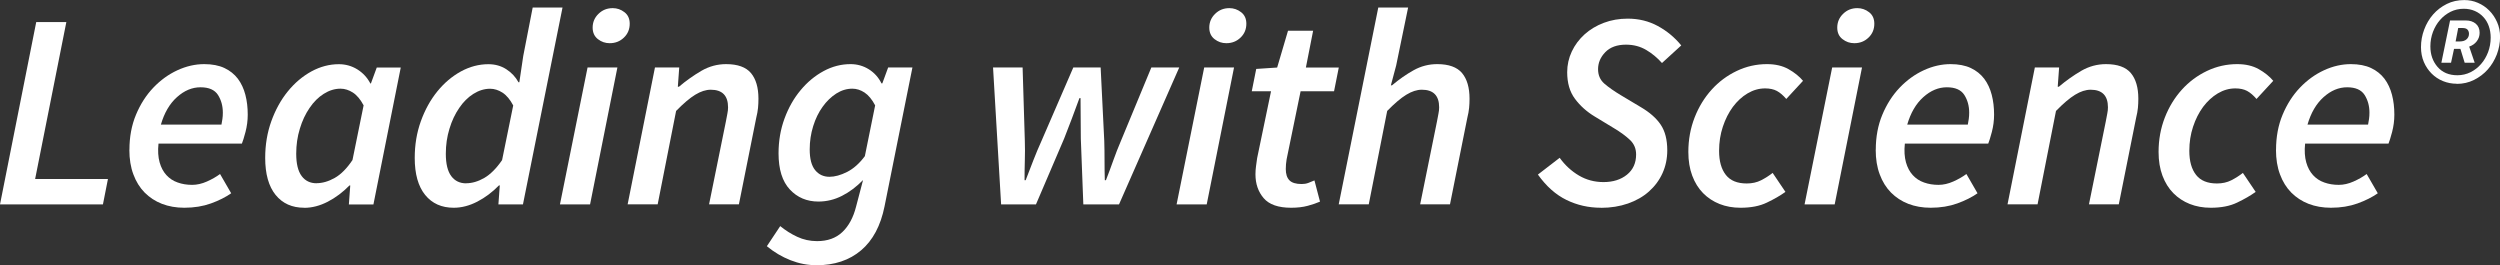 <svg xmlns="http://www.w3.org/2000/svg" id="Layer_1" data-name="Layer 1" viewBox="0 0 359.45 38.13"><rect x="0" y="0" width="359.45" height="38.13" fill="#333333" stroke="none"/><defs><style> .cls-1 { fill: #fff; } </style></defs><path class="cls-1" d="M0,29.39L5.21,3.17h4.33L5.05,25.74H15.52l-.72,3.65H0Z"></path><path class="cls-1" d="M18.61,21.53c0-1.84,.31-3.52,.94-5.03,.63-1.51,1.46-2.81,2.49-3.89,1.03-1.08,2.19-1.92,3.47-2.51,1.28-.59,2.57-.88,3.85-.88,1.15,0,2.12,.19,2.91,.56,.79,.37,1.43,.89,1.93,1.54,.49,.66,.85,1.42,1.08,2.31,.23,.88,.34,1.83,.34,2.85,0,.86-.11,1.68-.32,2.49-.21,.8-.39,1.36-.52,1.68h-11.99c-.11,1.04-.05,1.94,.16,2.69,.21,.75,.54,1.36,.98,1.84s.98,.84,1.62,1.06c.64,.23,1.34,.34,2.08,.34,.69,0,1.4-.16,2.12-.48,.72-.32,1.35-.68,1.89-1.08l1.6,2.77c-.8,.56-1.77,1.05-2.91,1.46-1.14,.41-2.41,.62-3.83,.62-1.18,0-2.25-.19-3.21-.56-.96-.37-1.79-.92-2.49-1.62-.7-.71-1.24-1.58-1.62-2.61-.39-1.03-.58-2.21-.58-3.55Zm4.53-3.61h8.7c.05-.27,.1-.54,.14-.82,.04-.28,.06-.58,.06-.9,0-.96-.23-1.81-.7-2.55-.47-.73-1.3-1.1-2.51-1.1s-2.33,.47-3.39,1.42c-1.06,.95-1.82,2.27-2.31,3.95Z"></path><path class="cls-1" d="M43.74,29.87c-1.74,0-3.11-.61-4.11-1.84-1-1.23-1.5-3.01-1.5-5.33,0-1.87,.29-3.63,.88-5.27,.59-1.64,1.38-3.07,2.37-4.29,.99-1.22,2.12-2.17,3.39-2.87,1.27-.69,2.59-1.04,3.95-1.04,.96,0,1.85,.25,2.65,.74,.8,.5,1.43,1.17,1.88,2.03h.08l.84-2.29h3.45l-3.93,19.69h-3.53l.2-2.73h-.12c-.94,.96-1.97,1.74-3.11,2.33-1.14,.59-2.27,.88-3.39,.88Zm1.76-3.53c.85,0,1.73-.25,2.63-.76,.9-.51,1.74-1.36,2.55-2.57l1.6-7.86c-.45-.85-.97-1.47-1.54-1.84-.58-.37-1.17-.56-1.78-.56-.83,0-1.63,.25-2.41,.74-.78,.49-1.46,1.17-2.04,2.03-.59,.86-1.06,1.85-1.4,2.99-.35,1.14-.52,2.33-.52,3.59,0,1.44,.26,2.51,.78,3.21,.52,.7,1.24,1.04,2.15,1.04Z"></path><path class="cls-1" d="M74.67,11.83l.56-3.77,1.36-6.98h4.29l-5.69,28.31h-3.53l.2-2.73h-.12c-.94,.96-1.97,1.74-3.11,2.33-1.14,.59-2.27,.88-3.39,.88-1.74,0-3.11-.61-4.11-1.84s-1.5-3.01-1.5-5.33c0-1.87,.29-3.63,.88-5.27,.59-1.64,1.38-3.07,2.37-4.29,.99-1.22,2.12-2.17,3.39-2.87,1.27-.69,2.59-1.04,3.95-1.04,.96,0,1.82,.24,2.57,.72,.75,.48,1.34,1.11,1.76,1.88h.12Zm-7.66,14.52c.85,0,1.72-.25,2.61-.76,.88-.51,1.74-1.36,2.57-2.57l1.6-7.86c-.45-.85-.97-1.47-1.54-1.84-.58-.37-1.17-.56-1.78-.56-.83,0-1.63,.25-2.41,.74-.78,.49-1.46,1.17-2.04,2.03-.59,.86-1.06,1.85-1.4,2.99-.35,1.14-.52,2.33-.52,3.59,0,1.44,.26,2.51,.78,3.21,.52,.7,1.24,1.04,2.15,1.04Z"></path><path class="cls-1" d="M80.51,29.39l3.97-19.69h4.29l-3.93,19.69h-4.33Zm7.14-23.18c-.62,0-1.18-.19-1.68-.58s-.76-.94-.76-1.66c0-.77,.28-1.44,.84-1.98,.56-.55,1.24-.82,2.05-.82,.61,0,1.18,.19,1.68,.58,.51,.39,.76,.94,.76,1.66,0,.8-.28,1.47-.84,2-.56,.54-1.24,.8-2.04,.8Z"></path><path class="cls-1" d="M90.24,29.39l3.93-19.69h3.49l-.2,2.77h.16c1.04-.88,2.12-1.64,3.23-2.29,1.11-.64,2.29-.96,3.55-.96,1.66,0,2.85,.43,3.57,1.28,.72,.86,1.08,2.09,1.08,3.69,0,.45-.02,.9-.06,1.32-.04,.43-.13,.91-.26,1.44l-2.49,12.43h-4.29l2.41-11.87c.08-.45,.15-.84,.22-1.16,.07-.32,.1-.63,.1-.92,0-1.68-.83-2.53-2.49-2.53-.7,0-1.44,.24-2.23,.72-.79,.48-1.7,1.26-2.75,2.33l-2.65,13.43h-4.33Z"></path><path class="cls-1" d="M117.36,38.13c-1.26,0-2.49-.24-3.71-.72-1.22-.48-2.35-1.15-3.39-2.01l1.92-2.89c.75,.61,1.56,1.13,2.45,1.54,.88,.41,1.83,.62,2.85,.62,1.5,0,2.71-.43,3.63-1.3,.92-.87,1.58-2.09,1.98-3.67l1-3.81c-.94,.96-1.94,1.72-3.03,2.27-1.08,.55-2.21,.82-3.39,.82-1.66,0-3.03-.58-4.11-1.74-1.08-1.16-1.62-2.89-1.62-5.19,0-1.79,.29-3.46,.86-5.01,.57-1.55,1.34-2.91,2.31-4.07,.96-1.16,2.07-2.08,3.31-2.75,1.24-.67,2.53-1,3.87-1,.96,0,1.84,.25,2.63,.74,.79,.5,1.4,1.17,1.82,2.03h.12l.84-2.29h3.49l-4.01,19.97c-.56,2.78-1.68,4.89-3.37,6.32-1.68,1.43-3.84,2.15-6.46,2.15Zm1.89-12.71c.77,0,1.62-.23,2.55-.7,.92-.47,1.77-1.22,2.55-2.27l1.48-7.3c-.45-.85-.96-1.47-1.52-1.84-.56-.37-1.15-.56-1.76-.56-.8,0-1.57,.23-2.31,.7-.73,.47-1.39,1.1-1.96,1.9-.58,.8-1.03,1.73-1.36,2.79-.33,1.06-.5,2.17-.5,3.35,0,1.34,.26,2.33,.78,2.97,.52,.64,1.21,.96,2.07,.96Z"></path><path class="cls-1" d="M143.94,29.39l-1.16-19.69h4.25l.32,10.55c.03,.94,.03,1.87,0,2.81-.03,.94-.04,1.88-.04,2.85h.16c.37-.96,.74-1.91,1.1-2.85s.76-1.87,1.18-2.81l4.57-10.55h3.93l.52,10.55c.03,.94,.04,1.87,.04,2.81s.01,1.88,.04,2.85h.16c.37-.96,.73-1.91,1.06-2.85,.33-.94,.7-1.87,1.1-2.81l4.37-10.55h4.01l-8.66,19.69h-5.13l-.36-9.46c0-.94,0-1.88-.02-2.85-.01-.96-.02-1.95-.02-2.97h-.16c-.37,1.02-.74,2-1.1,2.97-.36,.96-.73,1.91-1.1,2.85l-4.05,9.46h-5.01Z"></path><path class="cls-1" d="M169.17,29.39l3.97-19.69h4.29l-3.93,19.69h-4.33Zm7.14-23.18c-.62,0-1.18-.19-1.68-.58s-.76-.94-.76-1.66c0-.77,.28-1.44,.84-1.98,.56-.55,1.24-.82,2.05-.82,.61,0,1.18,.19,1.68,.58,.51,.39,.76,.94,.76,1.66,0,.8-.28,1.47-.84,2-.56,.54-1.24,.8-2.04,.8Z"></path><path class="cls-1" d="M185.64,29.87c-1.85,0-3.16-.46-3.95-1.38-.79-.92-1.18-2.07-1.18-3.43,0-.4,.03-.79,.08-1.16,.05-.37,.11-.76,.16-1.16l2-9.62h-2.77l.64-3.21,3.01-.2,1.56-5.29h3.61l-1.04,5.29h4.73l-.68,3.41h-4.81l-2.01,9.78c-.08,.48-.12,.95-.12,1.4,0,.72,.17,1.26,.52,1.62,.35,.36,.94,.54,1.76,.54,.35,0,.67-.05,.96-.16,.29-.11,.59-.23,.88-.36l.8,3.05c-.48,.21-1.07,.41-1.76,.6-.7,.19-1.5,.28-2.41,.28Z"></path><path class="cls-1" d="M192.48,29.39l5.69-28.31h4.29l-1.72,8.34-.76,2.85h.16c1.02-.86,2.05-1.58,3.11-2.17,1.06-.59,2.19-.88,3.39-.88,1.66,0,2.85,.43,3.57,1.28,.72,.86,1.08,2.09,1.08,3.69,0,.45-.02,.9-.06,1.32-.04,.43-.13,.91-.26,1.44l-2.49,12.43h-4.29l2.41-11.87c.08-.45,.15-.84,.22-1.16,.07-.32,.1-.63,.1-.92,0-1.68-.83-2.53-2.49-2.53-.7,0-1.44,.24-2.23,.72-.79,.48-1.7,1.26-2.75,2.33l-2.65,13.43h-4.33Z"></path><path class="cls-1" d="M230.18,29.87c-1.76,0-3.42-.37-4.95-1.12-1.54-.75-2.91-1.97-4.11-3.65l3.13-2.41c.77,1.07,1.7,1.92,2.77,2.55s2.25,.94,3.53,.94c1.36,0,2.49-.35,3.37-1.06,.88-.71,1.32-1.68,1.32-2.91,0-.83-.29-1.52-.86-2.07-.58-.55-1.34-1.12-2.31-1.7l-2.77-1.68c-1.15-.69-2.1-1.54-2.85-2.55-.75-1-1.12-2.28-1.12-3.83,0-1.04,.22-2.03,.66-2.97,.44-.94,1.06-1.76,1.84-2.47,.79-.71,1.71-1.26,2.77-1.66,1.06-.4,2.2-.6,3.43-.6,1.58,0,3.02,.35,4.33,1.06,1.31,.71,2.43,1.64,3.37,2.79l-2.77,2.53c-.67-.75-1.42-1.38-2.27-1.88s-1.81-.76-2.91-.76c-1.28,0-2.27,.36-2.97,1.08-.7,.72-1.04,1.54-1.04,2.45,0,.86,.3,1.54,.9,2.07,.6,.52,1.41,1.09,2.43,1.7l2.81,1.68c1.28,.75,2.24,1.59,2.87,2.53,.63,.94,.94,2.16,.94,3.69,0,1.18-.23,2.27-.68,3.27-.45,1-1.1,1.88-1.94,2.63s-1.85,1.33-3.03,1.74c-1.18,.41-2.47,.62-3.89,.62Z"></path><path class="cls-1" d="M250.25,29.87c-1.1,0-2.1-.18-3.01-.54-.91-.36-1.7-.88-2.37-1.56-.67-.68-1.19-1.52-1.56-2.51-.37-.99-.56-2.12-.56-3.41,0-1.76,.3-3.41,.9-4.95,.6-1.54,1.42-2.87,2.45-4.01,1.03-1.14,2.23-2.03,3.61-2.69,1.38-.66,2.83-.98,4.35-.98,1.2,0,2.23,.24,3.09,.72,.85,.48,1.55,1.04,2.09,1.68l-2.41,2.61c-.45-.53-.91-.92-1.36-1.16-.45-.24-1.02-.36-1.68-.36-.88,0-1.72,.24-2.53,.72s-1.5,1.13-2.11,1.94c-.6,.82-1.08,1.76-1.44,2.85-.36,1.08-.54,2.24-.54,3.47,0,1.5,.33,2.65,.98,3.47,.65,.82,1.65,1.22,2.99,1.22,.77,0,1.46-.15,2.07-.46,.6-.31,1.16-.66,1.66-1.06l1.84,2.73c-.75,.54-1.64,1.05-2.67,1.54-1.03,.5-2.29,.74-3.79,.74Z"></path><path class="cls-1" d="M259.46,29.39l3.97-19.69h4.29l-3.93,19.69h-4.33Zm7.14-23.18c-.62,0-1.18-.19-1.68-.58-.51-.39-.76-.94-.76-1.66,0-.77,.28-1.44,.84-1.98,.56-.55,1.24-.82,2.05-.82,.61,0,1.18,.19,1.68,.58,.51,.39,.76,.94,.76,1.66,0,.8-.28,1.47-.84,2-.56,.54-1.24,.8-2.04,.8Z"></path><path class="cls-1" d="M269.7,21.53c0-1.84,.31-3.52,.94-5.03,.63-1.51,1.46-2.81,2.49-3.89,1.03-1.08,2.19-1.92,3.47-2.51,1.28-.59,2.57-.88,3.85-.88,1.15,0,2.12,.19,2.91,.56,.79,.37,1.43,.89,1.93,1.54,.49,.66,.85,1.42,1.08,2.31,.23,.88,.34,1.83,.34,2.85,0,.86-.11,1.68-.32,2.49-.21,.8-.39,1.36-.52,1.68h-11.99c-.11,1.04-.05,1.94,.16,2.69,.21,.75,.54,1.36,.98,1.84s.98,.84,1.62,1.06c.64,.23,1.34,.34,2.08,.34,.69,0,1.4-.16,2.12-.48,.72-.32,1.35-.68,1.89-1.08l1.6,2.77c-.8,.56-1.77,1.05-2.91,1.46-1.14,.41-2.41,.62-3.83,.62-1.18,0-2.25-.19-3.21-.56s-1.79-.92-2.49-1.62c-.7-.71-1.24-1.58-1.62-2.61-.39-1.03-.58-2.21-.58-3.55Zm4.53-3.61h8.7c.05-.27,.1-.54,.14-.82,.04-.28,.06-.58,.06-.9,0-.96-.23-1.81-.7-2.55-.47-.73-1.3-1.1-2.51-1.1s-2.33,.47-3.39,1.42c-1.06,.95-1.82,2.27-2.31,3.95Z"></path><path class="cls-1" d="M288.64,29.39l3.93-19.69h3.49l-.2,2.77h.16c1.04-.88,2.12-1.64,3.23-2.29,1.11-.64,2.29-.96,3.55-.96,1.66,0,2.85,.43,3.57,1.28,.72,.86,1.08,2.09,1.08,3.69,0,.45-.02,.9-.06,1.32-.04,.43-.13,.91-.26,1.44l-2.49,12.43h-4.29l2.41-11.87c.08-.45,.15-.84,.22-1.16,.07-.32,.1-.63,.1-.92,0-1.68-.83-2.53-2.49-2.53-.7,0-1.44,.24-2.23,.72-.79,.48-1.7,1.26-2.75,2.33l-2.65,13.43h-4.33Z"></path><path class="cls-1" d="M317.86,29.87c-1.1,0-2.1-.18-3.01-.54-.91-.36-1.7-.88-2.37-1.56-.67-.68-1.19-1.52-1.56-2.51-.37-.99-.56-2.12-.56-3.41,0-1.76,.3-3.41,.9-4.95,.6-1.54,1.42-2.87,2.45-4.01,1.03-1.14,2.23-2.03,3.61-2.69,1.38-.66,2.83-.98,4.35-.98,1.2,0,2.23,.24,3.09,.72,.85,.48,1.55,1.04,2.09,1.68l-2.41,2.61c-.45-.53-.91-.92-1.36-1.16-.45-.24-1.02-.36-1.68-.36-.88,0-1.72,.24-2.53,.72-.8,.48-1.5,1.13-2.11,1.94-.6,.82-1.08,1.76-1.44,2.85-.36,1.08-.54,2.24-.54,3.47,0,1.5,.33,2.65,.98,3.47,.65,.82,1.65,1.22,2.99,1.22,.77,0,1.46-.15,2.07-.46,.6-.31,1.16-.66,1.66-1.06l1.84,2.73c-.75,.54-1.64,1.05-2.67,1.54-1.03,.5-2.29,.74-3.79,.74Z"></path><path class="cls-1" d="M327.25,21.53c0-1.84,.31-3.52,.94-5.03,.63-1.51,1.46-2.81,2.49-3.89,1.03-1.08,2.19-1.92,3.47-2.51,1.28-.59,2.57-.88,3.85-.88,1.15,0,2.12,.19,2.91,.56,.79,.37,1.43,.89,1.93,1.54,.49,.66,.85,1.42,1.08,2.31,.23,.88,.34,1.83,.34,2.85,0,.86-.11,1.68-.32,2.49-.21,.8-.39,1.36-.52,1.68h-11.99c-.11,1.04-.05,1.94,.16,2.69,.21,.75,.54,1.36,.98,1.84s.98,.84,1.62,1.06c.64,.23,1.34,.34,2.08,.34,.69,0,1.4-.16,2.12-.48,.72-.32,1.35-.68,1.89-1.08l1.6,2.77c-.8,.56-1.77,1.05-2.91,1.46-1.14,.41-2.41,.62-3.83,.62-1.18,0-2.25-.19-3.21-.56s-1.79-.92-2.49-1.62c-.7-.71-1.24-1.58-1.62-2.61-.39-1.03-.58-2.21-.58-3.55Zm4.53-3.61h8.7c.05-.27,.1-.54,.14-.82,.04-.28,.06-.58,.06-.9,0-.96-.23-1.81-.7-2.55-.47-.73-1.3-1.1-2.51-1.1s-2.33,.47-3.39,1.42c-1.06,.95-1.82,2.27-2.31,3.95Z"></path><path class="cls-1" d="M353.22,12.04c-.69,0-1.35-.13-1.97-.38-.62-.25-1.17-.62-1.63-1.08-.47-.47-.84-1.02-1.12-1.67-.27-.64-.41-1.35-.41-2.12,0-.88,.15-1.72,.46-2.54,.3-.81,.73-1.54,1.28-2.17,.55-.63,1.21-1.13,1.97-1.51,.76-.38,1.6-.56,2.52-.56,.69,0,1.34,.13,1.96,.4,.61,.26,1.15,.63,1.62,1.1,.47,.47,.84,1.02,1.13,1.67,.29,.64,.43,1.35,.43,2.12,0,.88-.16,1.72-.47,2.54-.32,.81-.75,1.53-1.3,2.15-.55,.62-1.21,1.12-1.97,1.5-.76,.38-1.59,.57-2.49,.57Zm.09-1.22c.69,0,1.33-.15,1.91-.44,.58-.29,1.09-.69,1.51-1.18,.43-.49,.76-1.06,1.01-1.71,.24-.65,.37-1.34,.37-2.08,0-.59-.09-1.14-.27-1.65-.18-.51-.44-.95-.78-1.31-.34-.37-.74-.66-1.22-.87-.48-.21-1.01-.32-1.6-.32-.69,0-1.33,.15-1.91,.44-.58,.3-1.09,.69-1.51,1.18-.43,.49-.76,1.06-1.01,1.71-.24,.65-.37,1.34-.37,2.08,0,1.18,.35,2.17,1.04,2.96,.69,.79,1.64,1.19,2.84,1.19Zm-2.29-1.8l1.25-6.08h2.26c.59,0,1.07,.16,1.44,.47,.37,.32,.55,.75,.55,1.3,0,.45-.13,.85-.4,1.21s-.63,.62-1.1,.78l.79,2.32h-1.44l-.61-1.99h-.92l-.43,1.99h-1.41Zm2.05-3.06h.58c.43,0,.76-.1,.99-.31,.23-.2,.35-.47,.35-.79,0-.24-.07-.44-.21-.6-.14-.15-.38-.23-.7-.23h-.64l-.37,1.92Z"></path></svg>